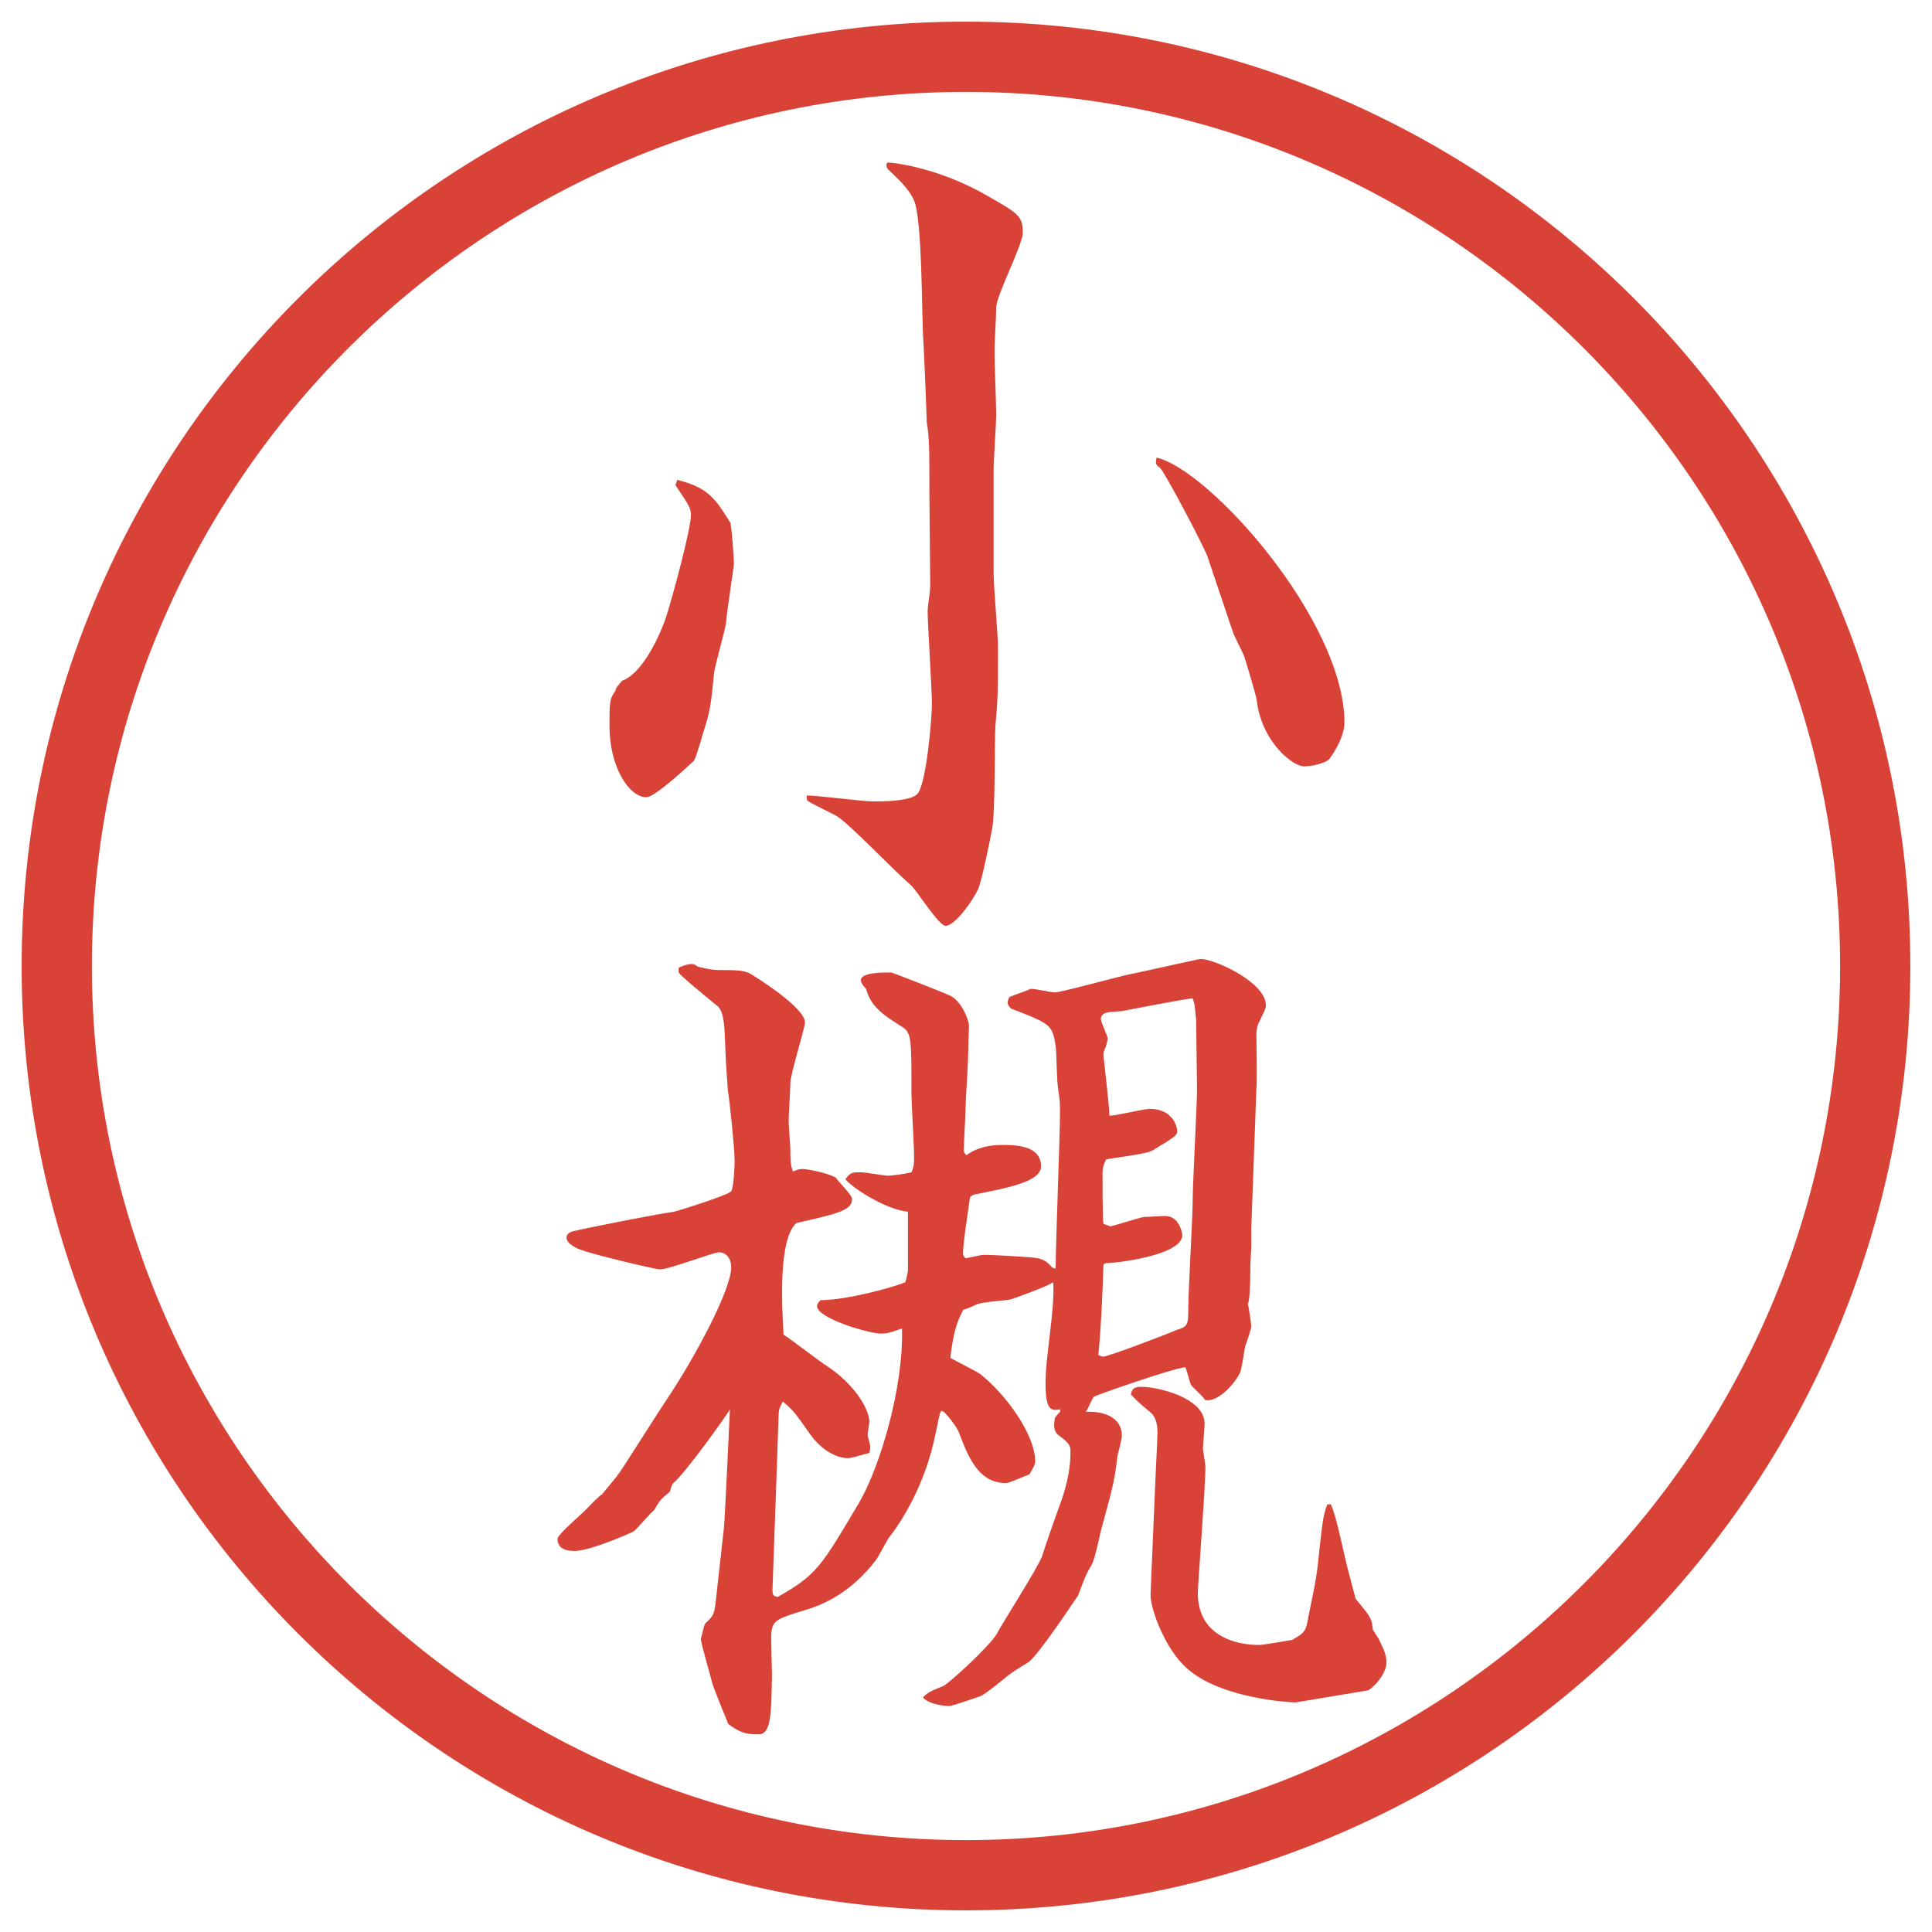 <?xml version="1.0" encoding="UTF-8"?>
<svg id="_レイヤー_1" data-name="レイヤー_1" xmlns="http://www.w3.org/2000/svg" version="1.1" viewBox="0 0 27.496 27.496">
  <!-- Generator: Adobe Illustrator 29.0.1, SVG Export Plug-In . SVG Version: 2.1.0 Build 192)  -->
  <g id="_楕円形_1" data-name="楕円形_1">
    <path d="M13.748,1.308c6.859,0,12.44,5.581,12.44,12.44s-5.581,12.44-12.44,12.44S1.308,20.607,1.308,13.748,6.889,1.308,13.748,1.308M13.748.308C6.325.308.308,6.325.308,13.748s6.017,13.44,13.44,13.44,13.44-6.017,13.44-13.44S21.171.308,13.748.308h0Z" fill="#d94236"/>
  </g>
  <g>
    <path d="M9.638,6.83c.452.11.549.281.757.61.024.11.049.5.049.586,0,.049-.11.745-.11.83-.012.11-.159.61-.171.72-.049.476-.049.525-.171.903-.012.049-.098.342-.122.354-.171.159-.562.513-.671.513-.244,0-.525-.427-.525-1.013,0-.33,0-.391.085-.5,0-.024.012-.037.024-.061.037-.037.037-.049.073-.085.244-.085.488-.513.623-.903.098-.305.354-1.257.354-1.453,0-.098-.024-.134-.22-.427l.024-.073ZM13.227,7.025c0-.635,0-.781-.037-1.013,0-.049-.037-.977-.049-1.16-.024-.317-.012-1.733-.134-2.002-.073-.171-.256-.33-.342-.415-.037-.037-.049-.037-.049-.098l.012-.024c.11,0,.757.085,1.428.476.452.256.5.293.5.525,0,.171-.378.891-.378,1.062,0,.098-.024.525-.024.61,0,.208.024.769.024.928,0,.098-.037.647-.037.769v1.477c0,.171.062.891.062,1.038,0,.659,0,.732-.037,1.135-.012.232,0,1.27-.049,1.477-.024.134-.146.732-.195.842-.073.159-.33.525-.464.525-.098,0-.415-.513-.5-.586-.183-.146-.867-.867-1.05-.977-.061-.037-.403-.195-.415-.22-.012-.012-.012-.024-.012-.073.146,0,.806.085.94.085s.574,0,.647-.122c.122-.183.195-1.074.195-1.27,0-.208-.061-1.135-.061-1.318,0-.061.037-.293.037-.342l-.012-1.331ZM17.193,7.94c-.061-.171-.623-1.233-.684-1.282-.073-.049-.061-.073-.049-.146.77.183,2.674,2.332,2.674,3.772,0,.232-.208.513-.221.525-.072.061-.256.098-.354.098-.158,0-.598-.342-.672-.928,0-.061-.17-.61-.183-.647-.024-.061-.146-.293-.159-.342l-.354-1.05Z" fill="#d94236"/>
    <path d="M8.783,20.996l.024-.025c.024-.023.61-.951.671-1.037.427-.635.928-1.587.928-1.893,0-.195-.134-.219-.171-.219-.085,0-.708.244-.842.244-.073,0-.977-.221-1.099-.27-.049-.012-.232-.085-.232-.183,0-.049.049-.073.073-.085.195-.049,1.318-.27,1.453-.281.012,0,.769-.232.818-.293.037-.049.049-.366.049-.439,0-.171-.073-.867-.098-1.014l-.024-.365c-.024-.367,0-.721-.122-.818-.195-.159-.537-.439-.549-.476-.012-.012,0-.061,0-.073.061-.024.122-.049.183-.049.037,0,.049.012.085.037.098.024.195.049.33.049.208,0,.305,0,.415.049.037.024.781.476.781.696,0,.085-.208.732-.208.866,0,.085-.024.452-.024.537s.024.342.024.403c0,.146,0,.219.037.316.049-.023.098-.036.134-.036.061,0,.342.049.476.122.024.049.232.244.232.305,0,.159-.195.208-.793.342-.256.232-.208,1.148-.183,1.588.098.061.525.391.623.451.354.232.598.586.598.793,0,.025-.024.146-.024.184,0,.024.037.135.037.158,0,.013,0,.062-.012.098-.232.062-.256.074-.317.074-.049,0-.305-.025-.537-.354-.195-.28-.22-.317-.378-.452-.049.098-.061.11-.061.232l-.037,1.074-.049,1.367c0,.061,0,.098.073.109.562-.316.623-.439,1.16-1.342.293-.501.635-1.637.61-2.479-.11.037-.195.073-.293.073-.183,0-.916-.22-.916-.391,0-.036.037-.073.049-.085.366,0,1.05-.184,1.208-.257.012-.036.037-.146.037-.171v-.83c-.33-.037-.793-.342-.891-.464.073-.098.098-.098.22-.098.061,0,.342.049.391.049.037,0,.232-.024.33-.049.037-.085.037-.122.037-.231,0-.135-.037-.758-.037-.879,0-.781,0-.867-.122-.953-.293-.183-.452-.292-.525-.549-.012-.012-.073-.073-.073-.122,0-.11.305-.11.427-.11.024,0,.769.293.842.33.159.073.269.342.269.428,0,.012-.012.378-.012.427,0,.122-.037.659-.037.757s-.024.488-.024.574c0,.049.012.061.037.085.085-.062.232-.146.513-.146.207,0,.549.013.549.306,0,.219-.488.305-.903.391-.012,0-.098.012-.11.061-.024.171-.098.646-.098.793,0,.025.024.049.037.062.195-.036.208-.049.269-.049.122,0,.512.024.659.036.172.013.221.049.306.146l.048.013c0-.354.062-1.904.062-2.21,0-.134,0-.183-.025-.329v-.013c-.023-.098-.023-.524-.036-.609-.048-.306-.061-.318-.634-.538-.024-.024-.049-.049-.049-.085s.013-.073.036-.085c.049-.024.244-.085.281-.11.049-.012.293.049.353.049.086,0,.843-.208,1.002-.244.072-.012,1.049-.232,1.074-.232.195,0,.928.33.928.659,0,.049-.013.061-.086.219-.037.062-.049.135-.049.195,0,.123.012.672,0,.77l-.073,1.99v.244c0,.049-.013.244-.013.28,0,.085,0,.501-.036.55.013.049.049.28.049.329,0,.024-.073.244-.085.269-.013.049-.049.33-.074.379-.049.121-.305.439-.5.391-.024-.049-.171-.172-.195-.208s-.061-.22-.086-.257c-.207.025-1.244.391-1.293.416-.037.023-.086.183-.123.219.232-.012.514.062.514.342,0,.049-.049.232-.062.281-.049.428-.085.5-.244,1.099-.013.073-.085.391-.122.452-.086.146-.098.183-.195.439-.024.036-.574.866-.708.951-.024.013-.195.123-.231.146-.074.049-.379.318-.464.342-.073.025-.391.135-.427.135h-.012c-.024,0-.269-.012-.366-.122.073-.073.098-.085.281-.159.061-.012.671-.573.769-.744.097-.184.585-.939.647-1.111.036-.121.208-.609.244-.707.073-.195.159-.465.159-.77,0-.098-.013-.122-.172-.244-.084-.061-.06-.184-.049-.244.025-.037.037-.049.074-.086v-.036c-.123.024-.208.024-.208-.366,0-.402.133-1.037.11-1.44-.098.062-.537.22-.611.244-.072.013-.427.036-.488.073q-.098.049-.183.073c-.073.146-.134.269-.183.684.061.036.378.195.427.231.354.281.781.855.781,1.246,0,.036-.024.085-.085.183-.049.013-.281.122-.33.122-.391,0-.537-.366-.671-.721-.012-.049-.195-.305-.244-.305-.024,0-.024.024-.085.305-.146.758-.513,1.307-.671,1.502-.024.037-.146.269-.183.317-.342.452-.745.635-1.001.708-.439.135-.488.146-.488.415,0,.085.012.439.012.513-.012.574-.012.842-.195.842-.208,0-.269-.036-.427-.146-.037-.098-.208-.5-.232-.598s-.146-.513-.159-.61c.049-.195.049-.22.085-.244.098-.098.11-.11.134-.354l.11-.988c.012-.086.085-1.672.085-1.685-.037.073-.623.892-.793,1.038-.037.023-.049.098-.061.134-.122.098-.146.122-.22.257-.049.036-.256.28-.293.305s-.623.281-.842.281c-.061,0-.244,0-.244-.172,0-.061.33-.342.378-.391.061-.061.208-.219.256-.244l.22-.268ZM17.022,14.501c-.013-.11-.013-.208-.049-.293-.098.012-.183.024-1.013.183-.037,0-.195.012-.221.024-.036.012-.072.037-.072.085,0,.049.098.245.098.281,0,.013-.013.062-.025.11-.023.049-.036.085-.036.109,0,.061.085.732.085.879.098,0,.488-.098.574-.098.33,0,.391.256.391.317s-.037.085-.342.269c-.086.061-.574.109-.672.135-.049.109-.049.146-.049.195,0,.085,0,.684.013.72l.098.036c.073-.012.439-.134.488-.134.062,0,.231-.013.293-.013.208,0,.244.257.244.27,0,.293-.952.402-1.099.402l-.024.024c-.013.427-.036.928-.073,1.282.024.012.049.023.073.023.062,0,.903-.316,1.038-.378.158-.049.17-.062.17-.317,0-.232.062-1.294.062-1.514,0-.256.062-1.367.062-1.6l-.013-1ZM18.939,21.41c.061.11.146.514.17.611.062.28.074.316.184.732.22.268.232.28.244.439l.086.134c.049.11.109.208.109.329,0,.195-.232.403-.269.403l-1.025.171c-.049,0-1.147-.049-1.611-.549-.269-.281-.464-.807-.452-1.002l.049-1.159c.013-.378.049-1.025.049-1.123s-.012-.22-.098-.293c-.207-.171-.219-.195-.28-.257.013-.061.024-.109.146-.109.244,0,.903.158.903.525,0,.036-.024.329-.024.354s.036.232.036.256c0,.281-.109,1.697-.109,1.795,0,.684.659.744.867.744.072,0,.402-.061.476-.072.195-.11.195-.135.231-.33.11-.537.123-.598.159-.977.049-.415.049-.451.11-.623h.049Z" fill="#d94236"/>
  </g>
</svg>